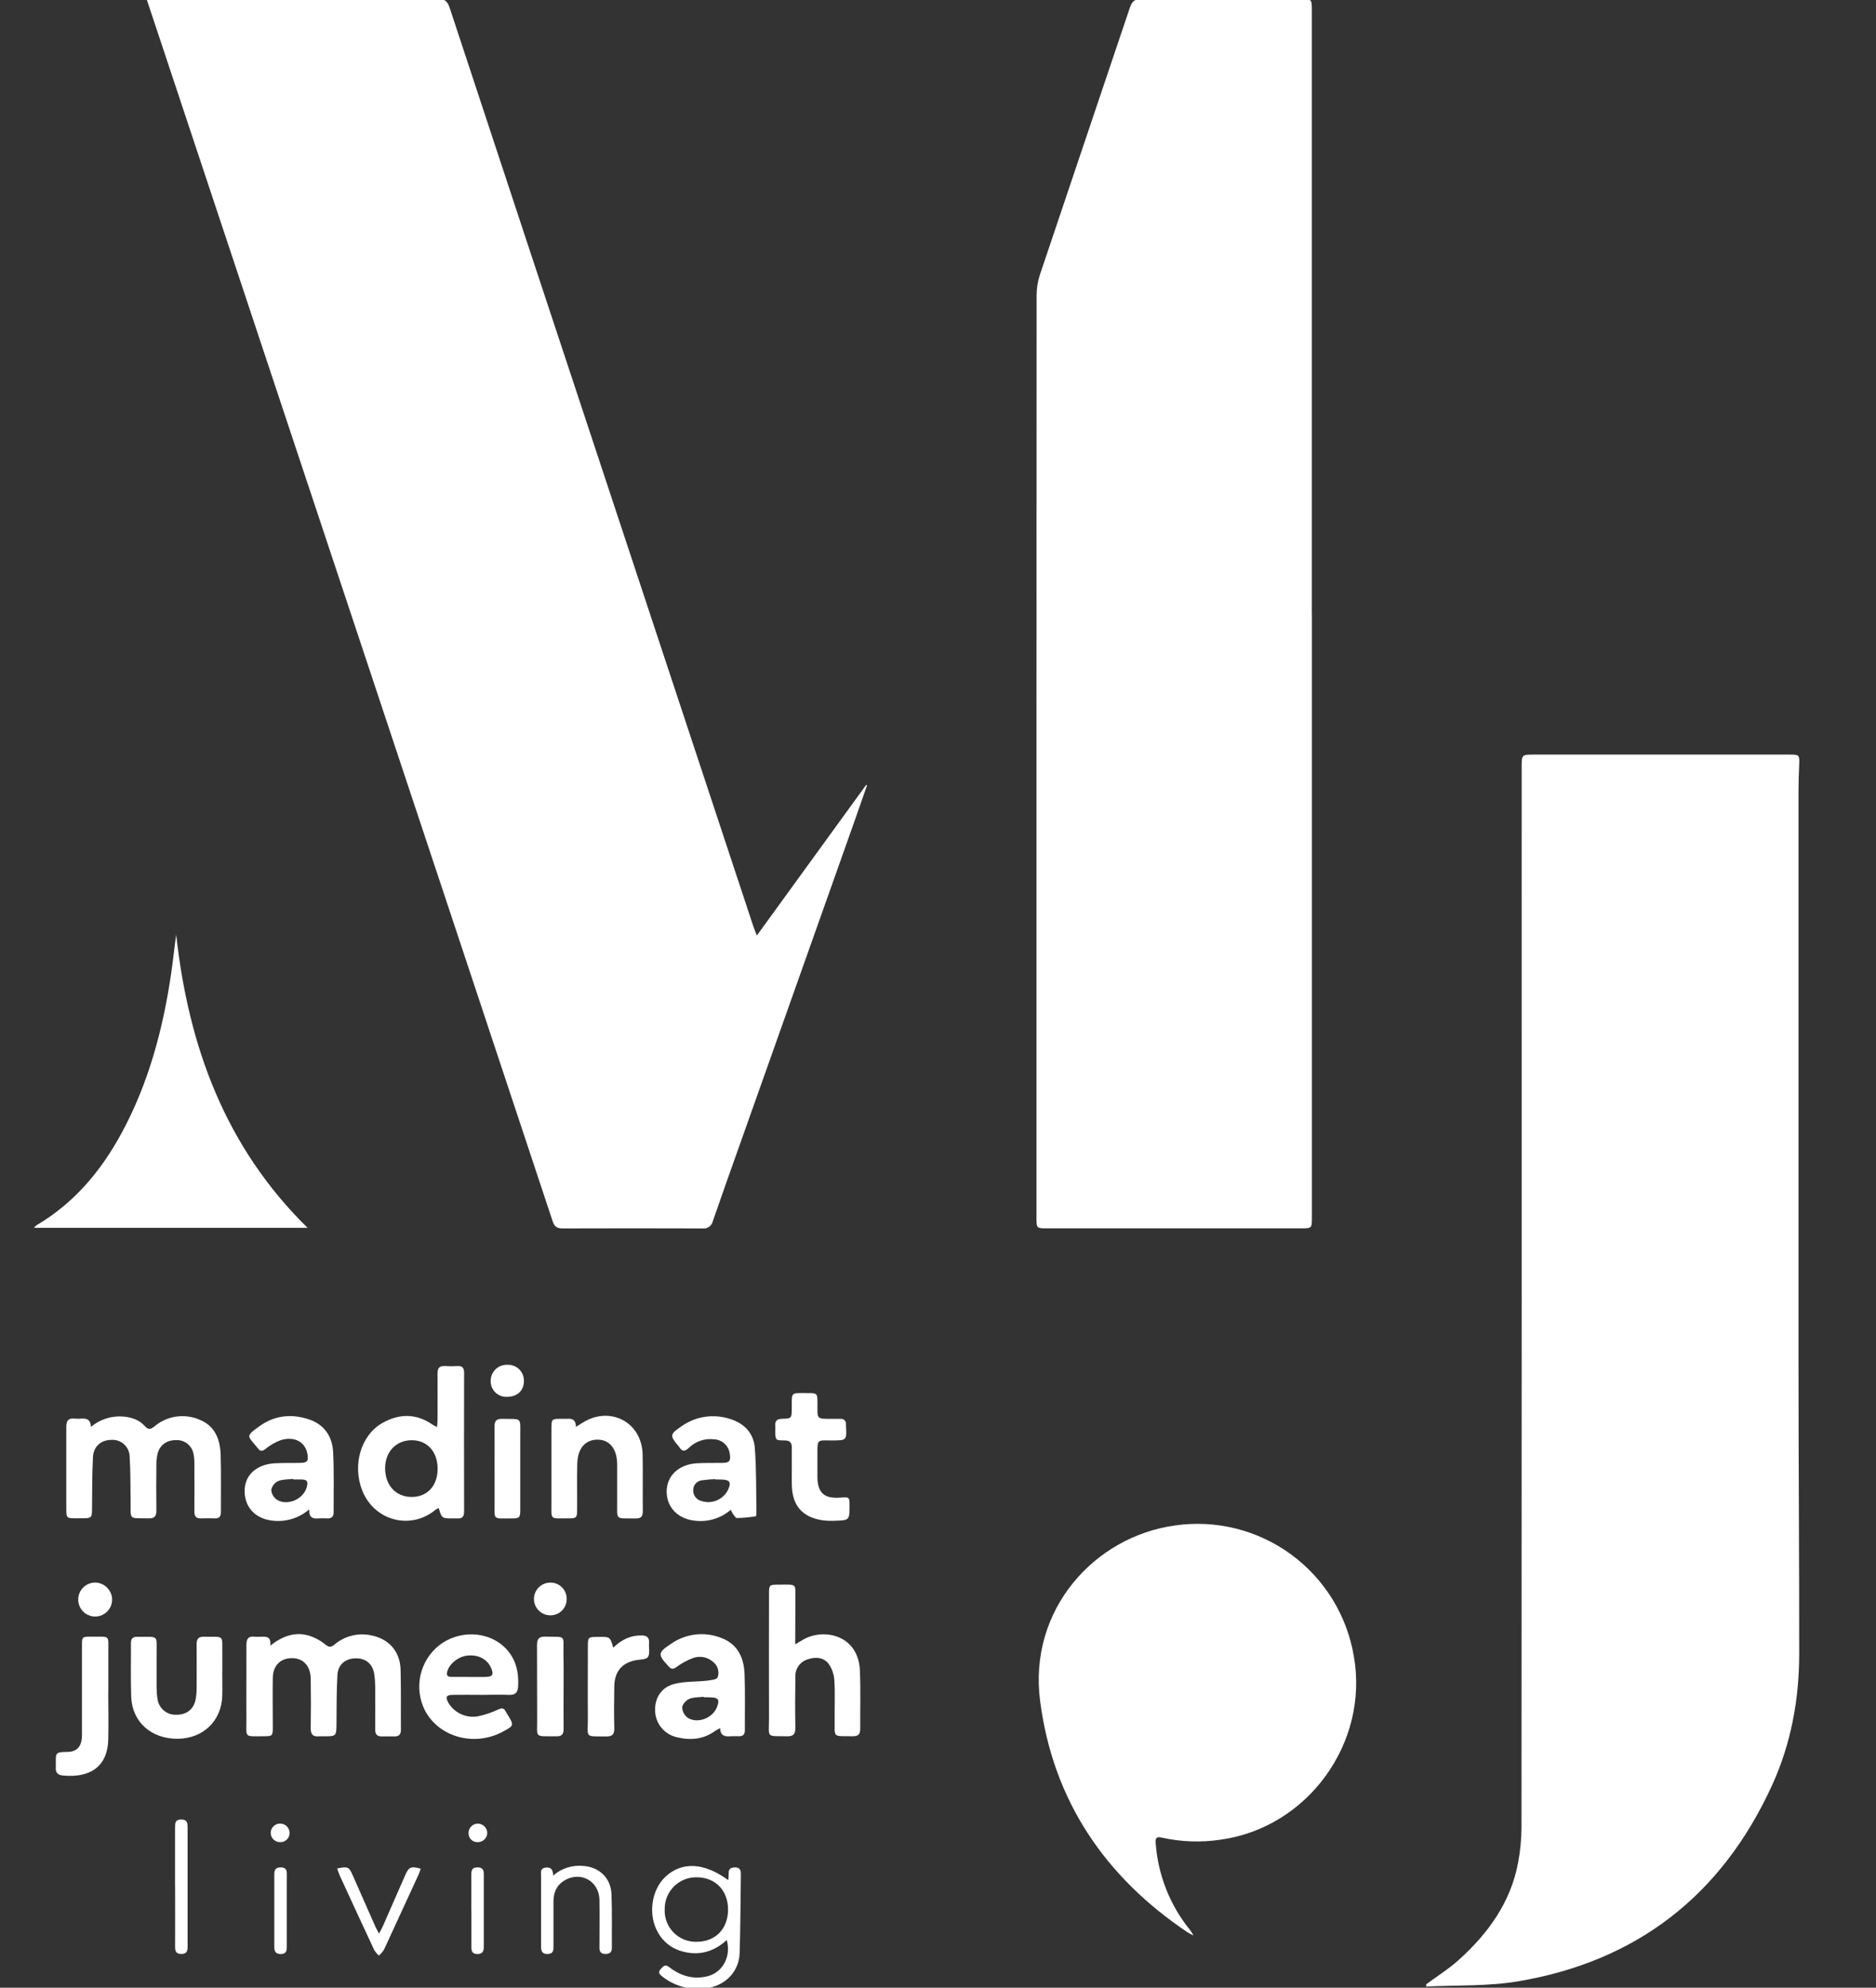 <svg width="387" height="410" viewBox="0 0 387 410" fill="none" xmlns="http://www.w3.org/2000/svg">
<rect x="0" y="0" width="387" height="410" fill="#333333" stroke="none"/>
<g clip-path="url(#clip0_584_41)">
<path d="M294.206 409.305C296.447 407.643 298.839 406.151 300.905 404.291C306.99 398.823 311.65 392.397 313.182 384.144C313.632 381.741 313.862 379.302 313.87 376.858C313.91 303.999 313.92 231.138 313.903 158.275C313.903 155.65 313.903 155.65 316.502 155.65H369.204C371.179 155.65 371.237 155.731 371.157 157.666C371.082 159.488 371.013 161.311 371.013 163.139C371.013 202.461 371.013 241.786 371.013 281.115C371.013 301.112 371.168 321.104 371.157 341.096C371.157 350.505 369.486 359.651 365.563 368.241C355.186 390.954 337.656 404.59 313.064 408.706C306.894 409.738 300.499 409.444 294.211 409.775L294.206 409.305Z" fill="white"/>
<path d="M246.201 399.218C245.836 399.059 245.48 398.88 245.134 398.684C227.962 387.217 217.227 371.395 214.563 350.852C212.119 331.982 225.805 316.956 242.369 314.658C250.811 313.438 259.396 315.57 266.29 320.599C273.185 325.628 277.845 333.156 279.275 341.578C282.478 359.496 269.752 377.018 251.753 379.477C247.741 380.075 243.654 379.932 239.694 379.055C238.541 378.788 238.323 379.124 238.413 380.242C238.89 386.821 241.388 393.091 245.566 398.192C245.748 398.427 245.876 398.694 246.201 399.218Z" fill="white"/>
<path d="M63.447 253.265H7.003C7.163 253.069 7.342 252.89 7.537 252.73C15.245 248.192 20.775 241.622 25.003 233.866C30.634 223.522 33.613 212.339 35.316 200.761C35.7 198.126 35.962 195.474 36.346 192.796C38.876 215.809 46.44 236.565 63.447 253.265Z" fill="white"/>
<path d="M18.773 294.318C20.571 292.802 22.881 292.036 25.227 292.18C27.031 292.287 28.659 292.816 29.887 294.168C30.597 294.954 31.056 294.863 31.846 294.238C33.111 293.162 34.649 292.46 36.29 292.21C37.93 291.961 39.608 292.174 41.134 292.827C44.337 294.093 45.404 296.868 45.517 300.022C45.645 303.983 45.549 307.949 45.57 311.91C45.57 312.808 45.218 313.225 44.31 313.198C43.403 313.172 42.442 313.161 41.508 313.198C40.477 313.246 40.088 312.803 40.099 311.771C40.136 308.478 40.099 305.185 40.099 301.887C40.112 301.222 40.053 300.557 39.922 299.904C39.776 299.082 39.338 298.341 38.688 297.817C38.039 297.293 37.222 297.023 36.389 297.055C34.494 297.017 33.042 297.98 32.54 299.728C32.349 300.459 32.255 301.212 32.263 301.967C32.236 305.175 32.214 308.382 32.263 311.589C32.263 312.808 31.83 313.241 30.624 313.193C26.449 313.113 26.994 313.647 26.941 309.601C26.898 306.581 26.941 303.55 26.748 300.513C26.747 300.033 26.648 299.558 26.456 299.118C26.265 298.677 25.986 298.281 25.636 297.952C25.286 297.624 24.873 297.371 24.422 297.208C23.97 297.045 23.491 296.977 23.012 297.007C20.834 297.007 19.275 298.338 19.174 300.626C18.998 304.09 19.024 307.575 18.987 311.033C18.987 313.113 18.928 313.172 16.916 313.172C13.291 313.172 13.713 313.535 13.676 309.964C13.676 304.752 13.676 299.546 13.676 294.339C13.676 293.089 14.055 292.49 15.352 292.613C15.885 292.658 16.42 292.658 16.953 292.613C17.936 292.581 18.683 292.832 18.773 294.318Z" fill="white"/>
<path d="M55.76 339.439C58.349 337.413 60.858 336.596 63.612 337.349C64.874 337.726 66.049 338.347 67.071 339.177C67.882 339.83 68.293 339.819 69.062 339.177C70.07 338.332 71.255 337.725 72.529 337.4C73.803 337.075 75.134 337.041 76.423 337.301C80.16 337.964 82.53 340.589 82.637 344.389C82.749 348.527 82.669 352.669 82.701 356.812C82.701 357.774 82.295 358.202 81.339 358.17C80.496 358.17 79.647 358.17 78.804 358.17C77.768 358.207 77.384 357.705 77.395 356.711C77.416 353.771 77.416 350.832 77.395 347.896C77.393 347.05 77.332 346.205 77.213 345.367C76.893 343.229 75.494 342.043 73.386 342.064C71.277 342.085 69.74 343.331 69.612 345.448C69.415 348.778 69.447 352.119 69.415 355.454C69.393 358.149 69.393 358.149 66.724 358.149C66.415 358.133 66.105 358.133 65.795 358.149C64.509 358.282 64.077 357.7 64.098 356.438C64.155 353.056 64.155 349.671 64.098 346.282C64.05 343.684 62.635 342.117 60.431 342.032C57.97 341.941 56.326 343.464 56.278 346.046C56.219 349.473 56.278 352.899 56.278 356.331C56.278 358.036 56.176 358.143 54.452 358.133C50.225 358.133 50.86 358.582 50.833 354.53C50.801 349.457 50.86 344.373 50.833 339.306C50.833 338.039 51.212 337.461 52.509 337.606C52.952 337.633 53.396 337.633 53.838 337.606C54.826 337.606 55.974 337.44 55.76 339.439Z" fill="white"/>
<path d="M90.163 294.366C90.2 293.682 90.259 293.169 90.259 292.661C90.259 289.544 90.296 286.428 90.259 283.312C90.259 282.146 90.675 281.708 91.823 281.777C92.667 281.834 93.514 281.834 94.359 281.777C95.426 281.713 95.741 282.2 95.741 283.21C95.72 292.736 95.72 302.261 95.741 311.787C95.741 312.819 95.362 313.289 94.332 313.204C94.022 313.204 93.707 313.204 93.398 313.204C91.145 313.204 91.145 313.204 90.505 311.065C90.275 311.155 90.056 311.272 89.853 311.413C84.718 315.689 77.192 313.711 74.715 307.42C72.66 302.208 74.427 296.05 78.879 293.521C82.306 291.576 85.818 291.506 89.186 293.832C89.502 294.027 89.828 294.206 90.163 294.366V294.366ZM90.28 302.956C90.28 299.45 88.145 297.076 84.942 297.076C81.74 297.076 79.466 299.423 79.444 302.833C79.444 306.351 81.644 308.767 84.9 308.778C88.156 308.788 90.28 306.463 90.28 302.956Z" fill="white"/>
<path d="M164.045 339.172C164.846 338.702 165.289 338.429 165.743 338.172C169.933 335.81 177.064 337.184 177.39 344.587C177.566 348.586 177.422 352.605 177.459 356.609C177.459 357.678 177.075 358.143 175.975 358.133C171.572 358.084 172.239 358.544 172.186 354.524C172.154 351.9 172.287 349.264 172.122 346.645C172.059 345.418 171.656 344.234 170.958 343.224C169.89 341.818 168.198 341.717 166.565 342.289C165.812 342.528 165.159 343.01 164.709 343.66C164.259 344.31 164.037 345.091 164.077 345.881C164.029 349.398 164.008 352.915 164.077 356.433C164.077 357.716 163.65 358.165 162.374 358.143C157.971 358.052 158.638 358.614 158.638 354.401C158.606 345.849 158.638 337.296 158.638 328.743C158.638 326.952 158.723 326.861 160.533 326.867C164.659 326.867 164.04 326.444 164.077 330.416C164.067 333.223 164.045 336.018 164.045 339.172Z" fill="white"/>
<path d="M99.285 349.596C97.332 349.596 95.373 349.564 93.414 349.596C92.042 349.623 91.844 350.013 92.49 351.232C93.101 352.252 94.003 353.065 95.081 353.566C96.158 354.066 97.361 354.231 98.533 354.038C100.009 353.734 101.442 353.253 102.803 352.605C103.535 352.279 103.94 352.279 104.303 352.99C104.421 353.225 104.57 353.45 104.709 353.68C106.065 355.909 106.059 355.936 103.7 357.203C97.876 360.33 90.633 358.368 87.686 352.867C86.54 350.63 86.202 348.063 86.731 345.604C87.261 343.146 88.624 340.946 90.59 339.381C94.524 336.302 100.342 336.371 103.876 339.584C106.337 341.824 107.079 344.715 106.876 347.933C106.807 349.12 106.278 349.655 105.018 349.601C103.113 349.516 101.197 349.601 99.285 349.601V349.596ZM96.83 345.902C97.898 345.902 98.965 345.902 100.033 345.902C101.634 345.902 101.933 345.426 101.271 343.972C100.481 342.23 98.725 341.3 96.52 341.487C94.626 341.631 92.688 343.171 92.25 344.822C92.026 345.64 92.41 345.891 93.115 345.891L96.83 345.902Z" fill="white"/>
<path d="M150.775 311.413C149.795 312.261 148.652 312.901 147.417 313.295C146.182 313.688 144.88 313.826 143.59 313.701C139.982 313.417 137.532 311.028 137.526 307.671C137.526 304.432 140.003 302.053 143.729 301.834C145.459 301.727 147.193 301.786 148.928 301.754C150.503 301.754 150.807 301.337 150.53 299.786C150.413 299.007 150.03 298.292 149.446 297.764C148.862 297.235 148.113 296.926 147.327 296.889C146.374 296.768 145.405 296.866 144.495 297.175C143.585 297.484 142.757 297.997 142.074 298.675C141.242 299.471 140.655 299.402 140.094 298.45C140.094 298.413 140.035 298.381 140.009 298.348C138.119 296.071 138.135 295.868 140.644 294.158C142.089 293.143 143.753 292.484 145.501 292.235C147.248 291.986 149.03 292.154 150.701 292.725C153.615 293.628 155.505 295.729 155.713 298.701C156.06 303.17 155.964 307.671 156.044 312.161C156.044 312.375 155.974 312.771 155.9 312.776C154.618 312.976 153.326 313.094 152.03 313.129C151.715 313.129 151.389 312.477 151.09 312.108C150.961 311.888 150.856 311.655 150.775 311.413V311.413ZM147.572 305.169V305.1C146.642 305.133 145.713 305.215 144.791 305.346C144.296 305.397 143.837 305.632 143.506 306.005C143.175 306.378 142.995 306.862 143.003 307.361C142.983 307.858 143.129 308.347 143.42 308.75C143.71 309.154 144.127 309.447 144.605 309.585C145.642 309.946 146.775 309.92 147.796 309.513C148.816 309.105 149.656 308.343 150.161 307.366C150.919 305.731 150.588 305.228 148.784 305.185L147.572 305.169Z" fill="white"/>
<path d="M148.555 356.454C148.203 356.631 147.861 356.825 147.53 357.037C145.069 358.828 142.331 359.02 139.523 358.314C138.299 358.017 137.207 357.324 136.415 356.344C135.623 355.363 135.175 354.149 135.14 352.889C135.055 350.216 136.438 347.998 139.192 347.324C141.327 346.789 143.585 346.928 145.779 346.677C146.58 346.586 147.855 346.458 148.048 345.982C148.248 345.413 148.261 344.795 148.085 344.218C147.909 343.641 147.554 343.135 147.071 342.775C146.53 342.299 145.874 341.974 145.169 341.833C144.463 341.693 143.732 341.741 143.051 341.973C141.811 342.423 140.642 343.052 139.582 343.839C138.882 344.33 138.514 344.373 137.927 343.726C135.664 341.262 135.648 340.925 138.418 339.076C139.902 338.035 141.62 337.377 143.419 337.16C145.218 336.944 147.043 337.176 148.731 337.836C152.142 339.076 153.466 341.909 153.594 345.287C153.743 349.152 153.636 353.033 153.658 356.903C153.658 357.742 153.295 358.143 152.457 358.133C151.923 358.133 151.389 358.106 150.855 358.133C149.676 358.234 148.597 358.175 148.555 356.454ZM145.154 350.098V349.991C144.146 350.12 143.057 350.056 142.16 350.44C141.519 350.718 140.751 351.584 140.729 352.21C140.752 352.631 140.869 353.042 141.071 353.412C141.274 353.782 141.556 354.102 141.898 354.348C143.991 355.626 147.124 354.348 147.946 352.012C148.48 350.595 148.149 350.162 146.633 350.12C146.131 350.088 145.646 350.098 145.154 350.098Z" fill="white"/>
<path d="M63.799 311.327C62.815 312.185 61.669 312.836 60.43 313.244C59.191 313.652 57.882 313.807 56.582 313.701C52.691 313.434 50.241 310.804 50.481 307.094C50.673 304.111 53.059 302.037 56.667 301.834C58.44 301.727 60.222 301.796 62.005 301.748C63.388 301.716 63.644 301.379 63.436 300.022C63.057 297.488 60.82 296.189 57.949 297.05C56.783 297.473 55.699 298.095 54.746 298.888C54.089 299.375 53.726 299.423 53.224 298.776C51.089 296.103 50.39 296.392 53.758 294.024C56.828 291.886 60.324 291.603 63.831 292.811C66.938 293.88 68.56 296.339 68.721 299.503C68.934 303.635 68.801 307.783 68.827 311.921C68.827 312.819 68.443 313.236 67.541 313.204C66.92 313.166 66.298 313.166 65.678 313.204C64.589 313.305 63.703 313.102 63.799 311.327ZM60.479 305.169V305.052C59.411 305.185 58.301 305.116 57.361 305.506C57.005 305.681 56.694 305.936 56.45 306.25C56.207 306.564 56.039 306.929 55.958 307.318C55.985 307.719 56.102 308.107 56.299 308.456C56.497 308.805 56.771 309.105 57.1 309.334C59.283 310.718 62.662 309.216 63.292 306.704C63.591 305.506 63.361 305.207 62.091 305.169C61.541 305.159 61.013 305.169 60.479 305.169Z" fill="white"/>
<path d="M118.812 294.323C119.484 293.901 119.879 293.639 120.29 293.393C125.97 289.924 132.455 293.425 132.568 300.064C132.637 303.94 132.568 307.815 132.605 311.691C132.605 312.76 132.269 313.236 131.148 313.214C126.723 313.145 127.363 313.711 127.32 309.515C127.32 307.024 127.32 304.528 127.32 302.032C127.278 298.824 125.751 296.943 123.248 296.959C120.744 296.975 119.164 298.712 119.084 301.957C119.004 305.201 119.084 308.28 119.052 311.445C119.052 313.049 118.913 313.204 117.285 313.193C113.25 313.193 113.778 313.642 113.757 309.761C113.757 304.774 113.757 299.786 113.757 294.794C113.757 292.656 113.757 292.656 115.94 292.656C116.298 292.656 116.655 292.656 117.008 292.656C118 292.591 118.79 292.794 118.812 294.323Z" fill="white"/>
<path d="M45.847 344.785C45.847 346.474 45.895 348.169 45.847 349.858C45.677 354.989 41.887 358.608 36.677 358.657C31.238 358.71 27.261 355.209 27.069 350.024C26.935 346.33 27.037 342.631 27.01 338.937C27.01 338.055 27.341 337.617 28.259 337.627C32.978 337.67 32.252 337.093 32.305 341.369C32.305 343.598 32.305 345.827 32.305 348.051C32.306 348.853 32.368 349.654 32.492 350.446C32.611 351.362 33.066 352.201 33.766 352.802C34.467 353.403 35.365 353.724 36.287 353.701C38.422 353.749 39.928 352.632 40.344 350.606C40.494 349.819 40.568 349.018 40.563 348.217C40.563 345.191 40.595 342.16 40.563 339.129C40.563 338.06 40.931 337.595 42.041 337.611C46.499 337.681 45.778 337.077 45.863 341.305C45.863 342.46 45.863 343.62 45.863 344.78L45.847 344.785Z" fill="white"/>
<path d="M163.341 302.924C163.341 301.502 163.341 300.075 163.341 298.648C163.367 297.579 162.978 297.124 161.862 297.119C159.94 297.119 159.94 297.06 159.935 295.066C159.935 294.756 159.962 294.441 159.935 294.131C159.823 293.014 160.373 292.661 161.43 292.65C163.261 292.623 163.325 292.511 163.335 290.613C163.367 287 162.946 287.369 166.661 287.358C168.567 287.358 168.625 287.422 168.636 289.288C168.636 292.912 168.273 292.655 172.026 292.666H173.36C173.516 292.646 173.674 292.661 173.823 292.711C173.971 292.761 174.107 292.844 174.219 292.954C174.33 293.065 174.415 293.199 174.467 293.347C174.519 293.496 174.537 293.654 174.518 293.81C174.518 293.901 174.518 293.992 174.518 294.077C174.678 297.119 174.678 297.108 171.657 297.124C168.519 297.124 168.62 296.729 168.625 300.15C168.625 301.62 168.625 303.09 168.625 304.555C168.625 307.917 170.013 309.168 173.333 308.917C175.25 308.772 175.25 308.772 175.255 310.691C175.255 313.503 175.18 313.61 172.367 313.679C171.435 313.734 170.501 313.7 169.575 313.578C165.481 312.91 163.453 310.536 163.346 306.377C163.314 305.217 163.346 304.063 163.346 302.903L163.341 302.924Z" fill="white"/>
<path d="M22.334 348.922C22.334 352.215 22.409 355.513 22.334 358.801C22.179 364.713 18.208 366.755 12.95 366.231C11.93 366.129 11.418 365.627 11.514 364.574C11.514 364.398 11.514 364.216 11.514 364.039C11.541 361.73 11.215 361.367 13.868 361.367C15.928 361.367 16.895 360.191 16.905 357.956C16.905 351.814 16.905 345.662 16.905 339.536C16.905 337.622 16.905 337.584 18.843 337.6C22.889 337.633 22.312 337.119 22.35 341.027C22.35 343.652 22.35 346.276 22.35 348.901L22.334 348.922Z" fill="white"/>
<path d="M126.509 339.862C128.222 338.226 130.069 337.296 132.349 337.344C133.491 337.344 133.982 337.793 133.891 338.948C133.817 339.92 134.126 341.113 133.662 341.802C133.294 342.337 132.018 342.289 131.137 342.46C128.303 342.994 126.781 344.79 126.723 347.805C126.664 350.697 126.653 353.594 126.723 356.486C126.749 357.774 126.269 358.207 125.009 358.181C120.573 358.095 121.272 358.656 121.272 354.439C121.23 349.548 121.272 344.651 121.272 339.755C121.272 337.649 121.272 337.649 123.44 337.649H123.573C125.847 337.611 125.847 337.611 126.509 339.862Z" fill="white"/>
<path d="M116.265 347.992C116.265 350.884 116.233 353.776 116.265 356.663C116.265 357.769 115.844 358.165 114.771 358.149C110.105 358.079 110.847 358.683 110.81 354.337C110.773 349.355 110.81 344.379 110.778 339.402C110.778 338.108 111.109 337.552 112.497 337.59C116.906 337.707 116.191 337.055 116.233 341.332C116.292 343.555 116.271 345.779 116.265 347.992Z" fill="white"/>
<path d="M114.12 386.865C114.946 386.144 115.909 385.597 116.95 385.255C117.992 384.914 119.091 384.785 120.184 384.876C123.546 385.063 126.002 387.303 126.141 390.697C126.29 394.386 126.194 398.085 126.221 401.779C126.221 402.682 125.794 403.045 124.908 403.045C124.021 403.045 123.653 402.618 123.659 401.736C123.659 398.443 123.712 395.145 123.659 391.852C123.562 387.896 119.623 385.849 116.287 387.977C114.749 388.955 114.189 390.462 114.178 392.199C114.178 395.273 114.178 398.347 114.178 401.415C114.178 402.27 114.178 403.019 112.983 403.051C111.787 403.083 111.611 402.388 111.616 401.447C111.616 396.636 111.616 391.825 111.616 387.014C111.616 386.314 111.355 385.411 112.497 385.24C113.639 385.069 114.061 385.592 114.12 386.865Z" fill="white"/>
<path d="M102.008 302.823C102.008 299.974 102.045 297.13 102.008 294.27C102.008 293.04 102.467 292.623 103.657 292.666C107.799 292.73 107.314 292.271 107.324 296.28C107.324 301.299 107.324 306.324 107.324 311.349C107.324 313.07 107.191 313.214 105.531 313.204C101.511 313.204 102.056 313.658 102.018 309.761C102.018 307.452 102.018 305.137 102.018 302.812L102.008 302.823Z" fill="white"/>
<path d="M69.553 385.411C71.763 384.956 72.003 385.074 72.756 386.806C74.318 390.345 75.882 393.885 77.448 397.427C77.624 397.812 77.838 398.176 78.19 398.849C78.542 398.165 78.782 397.78 78.964 397.347C80.523 393.808 82.076 390.264 83.624 386.715C84.334 385.111 84.788 384.892 86.784 385.453C86.64 385.86 86.533 386.277 86.357 386.656C83.987 391.834 81.606 397.002 79.215 402.158C78.918 402.616 78.558 403.029 78.147 403.388C77.78 403.035 77.457 402.638 77.186 402.206C74.795 397.089 72.421 391.963 70.066 386.827C69.879 386.432 69.751 385.972 69.553 385.411Z" fill="white"/>
<path d="M36.111 389.115C36.111 385.063 36.111 381.011 36.111 376.959C36.111 376.04 36.138 375.292 37.408 375.308C38.679 375.324 38.7 376.093 38.7 377.002C38.7 385.149 38.7 393.295 38.7 401.442C38.7 402.324 38.599 403.045 37.446 403.045C36.293 403.045 36.116 402.479 36.122 401.533C36.148 397.39 36.122 393.252 36.122 389.11L36.111 389.115Z" fill="white"/>
<path d="M59.16 394.065C59.16 396.556 59.16 399.047 59.16 401.549C59.16 402.393 59.053 403.035 57.97 403.056C56.886 403.078 56.587 402.554 56.587 401.575C56.587 396.586 56.587 391.597 56.587 386.608C56.587 385.705 56.854 385.192 57.879 385.186C58.904 385.181 59.182 385.651 59.171 386.581C59.144 389.078 59.166 391.569 59.16 394.065Z" fill="white"/>
<path d="M97.231 394.07C97.231 391.579 97.231 389.088 97.231 386.587C97.231 385.667 97.487 385.181 98.512 385.186C99.536 385.192 99.809 385.689 99.803 386.597C99.803 391.587 99.803 396.576 99.803 401.565C99.803 402.532 99.526 403.078 98.442 403.056C97.359 403.035 97.241 402.404 97.246 401.554C97.246 399.063 97.246 396.567 97.246 394.07H97.231Z" fill="white"/>
<path d="M116.901 329.817C116.906 330.263 116.822 330.705 116.653 331.118C116.485 331.531 116.235 331.905 115.92 332.22C115.604 332.534 115.229 332.782 114.816 332.949C114.403 333.115 113.961 333.198 113.516 333.191C112.623 333.191 111.766 332.835 111.135 332.203C110.503 331.57 110.148 330.712 110.148 329.817C110.148 328.923 110.503 328.065 111.135 327.432C111.766 326.8 112.623 326.444 113.516 326.444C113.962 326.436 114.405 326.517 114.818 326.683C115.231 326.85 115.607 327.097 115.923 327.412C116.239 327.727 116.488 328.102 116.656 328.515C116.824 328.929 116.907 329.371 116.901 329.817V329.817Z" fill="white"/>
<path d="M19.558 326.434C20.454 326.432 21.318 326.767 21.978 327.373C22.639 327.979 23.047 328.811 23.124 329.705C23.171 330.404 23.007 331.101 22.655 331.706C22.302 332.311 21.777 332.797 21.147 333.1C20.516 333.404 19.81 333.511 19.118 333.409C18.426 333.306 17.78 332.998 17.265 332.525C16.749 332.052 16.386 331.435 16.224 330.754C16.062 330.072 16.107 329.358 16.354 328.702C16.6 328.047 17.037 327.481 17.609 327.076C18.18 326.672 18.859 326.448 19.558 326.434Z" fill="white"/>
<path d="M104.623 288.123C104.179 288.15 103.734 288.085 103.317 287.931C102.899 287.777 102.518 287.537 102.198 287.227C101.878 286.917 101.626 286.544 101.459 286.131C101.291 285.719 101.211 285.275 101.223 284.83C101.222 284.386 101.311 283.946 101.483 283.537C101.655 283.127 101.908 282.757 102.227 282.448C102.545 282.139 102.922 281.897 103.336 281.737C103.749 281.576 104.191 281.501 104.634 281.516C105.089 281.49 105.544 281.56 105.97 281.721C106.396 281.882 106.784 282.13 107.109 282.451C107.433 282.771 107.687 283.156 107.853 283.58C108.02 284.005 108.096 284.46 108.077 284.915C108.061 286.85 106.695 288.123 104.623 288.123Z" fill="white"/>
<path d="M100.519 378.039C100.519 378.295 100.468 378.548 100.37 378.784C100.272 379.02 100.128 379.235 99.947 379.415C99.766 379.595 99.551 379.738 99.315 379.835C99.079 379.932 98.826 379.981 98.57 379.98C98.326 379.994 98.081 379.959 97.851 379.875C97.62 379.792 97.409 379.663 97.231 379.495C97.052 379.328 96.909 379.126 96.811 378.901C96.713 378.676 96.661 378.434 96.659 378.189C96.644 377.934 96.68 377.678 96.766 377.437C96.851 377.196 96.983 376.974 97.156 376.785C97.328 376.597 97.536 376.444 97.768 376.337C98 376.23 98.251 376.171 98.506 376.163C99.021 376.147 99.521 376.335 99.898 376.687C100.275 377.038 100.498 377.524 100.519 378.039V378.039Z" fill="white"/>
<path d="M57.837 376.158C58.091 376.16 58.343 376.214 58.577 376.315C58.811 376.417 59.022 376.564 59.199 376.748C59.375 376.932 59.513 377.15 59.605 377.388C59.696 377.626 59.739 377.88 59.731 378.136C59.729 378.38 59.679 378.621 59.584 378.846C59.489 379.071 59.35 379.275 59.176 379.446C59.002 379.617 58.796 379.753 58.57 379.844C58.344 379.936 58.102 379.982 57.858 379.98C57.599 379.993 57.34 379.954 57.096 379.864C56.853 379.775 56.63 379.636 56.442 379.457C56.254 379.278 56.104 379.063 56.001 378.824C55.899 378.586 55.846 378.329 55.846 378.069C55.846 377.809 55.899 377.552 56.001 377.313C56.104 377.074 56.254 376.859 56.442 376.68C56.63 376.501 56.853 376.363 57.096 376.273C57.34 376.183 57.599 376.144 57.858 376.158H57.837Z" fill="white"/>
<path d="M30.266 -0.118C31.061 -0.16 31.579 -0.219 32.102 -0.219C51.49 -0.219 70.884 -0.23 90.286 -0.251C91.695 -0.251 92.303 0.23 92.741 1.55C104.552 37.365 116.39 73.18 128.254 108.995C137.304 136.342 146.35 163.69 155.392 191.038C155.558 191.54 155.766 192.021 156.129 192.973L178.676 161.905L178.863 161.985C177.924 164.658 176.99 167.373 176.034 170.062C168.34 191.75 160.648 213.437 152.958 235.122C150.983 240.703 148.982 246.278 147.055 251.875C146.954 252.35 146.678 252.769 146.283 253.049C145.887 253.33 145.4 253.451 144.919 253.388C135.311 253.355 125.703 253.355 116.095 253.388C115.027 253.388 114.402 253.104 114.034 251.992C100.618 211.548 87.188 171.11 73.743 130.676C59.602 88.133 45.459 45.586 31.317 3.036L30.266 -0.118Z" fill="white"/>
<path d="M270.633 126.571V251.362C270.633 253.275 270.542 253.371 268.573 253.371H216.005C213.87 253.371 213.816 253.371 213.816 251.233C213.816 221.298 213.816 191.364 213.816 161.429C213.816 127.891 213.825 94.355 213.843 60.821C213.854 59.366 214.098 57.923 214.563 56.545C220.707 38.226 226.921 19.928 233.07 1.609C233.524 0.257 234.138 -0.262 235.611 -0.251C246.463 -0.187 257.315 -0.219 268.172 -0.219C270.606 -0.219 270.622 -0.219 270.622 2.181C270.622 37.857 270.622 73.531 270.622 109.203V126.576L270.633 126.571Z" fill="white"/>
<path d="M150.225 387.811C150.281 387.364 150.313 386.914 150.321 386.464C150.284 385.55 150.69 385.197 151.597 385.192C152.505 385.186 152.846 385.619 152.836 386.501C152.745 391.97 152.761 397.443 152.574 402.912C152.446 406.696 149.606 409.604 145.731 410.123C144.119 410.366 142.475 410.272 140.902 409.848C139.328 409.424 137.859 408.679 136.587 407.659C136.021 407.215 135.701 406.846 136.288 406.157C136.822 405.558 137.217 405.114 138.034 405.75C140.366 407.552 142.966 408.364 145.907 407.653C149.051 406.894 150.887 403.596 149.921 400.17C147.071 402.768 143.82 403.548 140.201 402.351C138.367 401.734 136.817 400.473 135.84 398.801C133.624 395.177 134.281 389.928 137.286 387.105C140.649 383.962 145.25 384.16 150.225 387.811ZM143.692 400.533C147.546 400.533 150.145 397.93 150.188 393.969C150.231 390.008 147.647 387.287 143.841 387.234C142.961 387.2 142.084 387.346 141.263 387.664C140.441 387.982 139.693 388.464 139.064 389.08C138.435 389.697 137.939 390.436 137.604 391.252C137.27 392.068 137.106 392.943 137.121 393.825C137.08 394.705 137.221 395.585 137.535 396.409C137.85 397.233 138.33 397.983 138.947 398.613C139.563 399.242 140.303 399.738 141.119 400.068C141.936 400.399 142.811 400.557 143.692 400.533V400.533Z" fill="white"/>
</g>
<defs>
<clipPath id="clip0_584_41">
<rect width="387" height="410" fill="white"/>
</clipPath>
</defs>
</svg>
